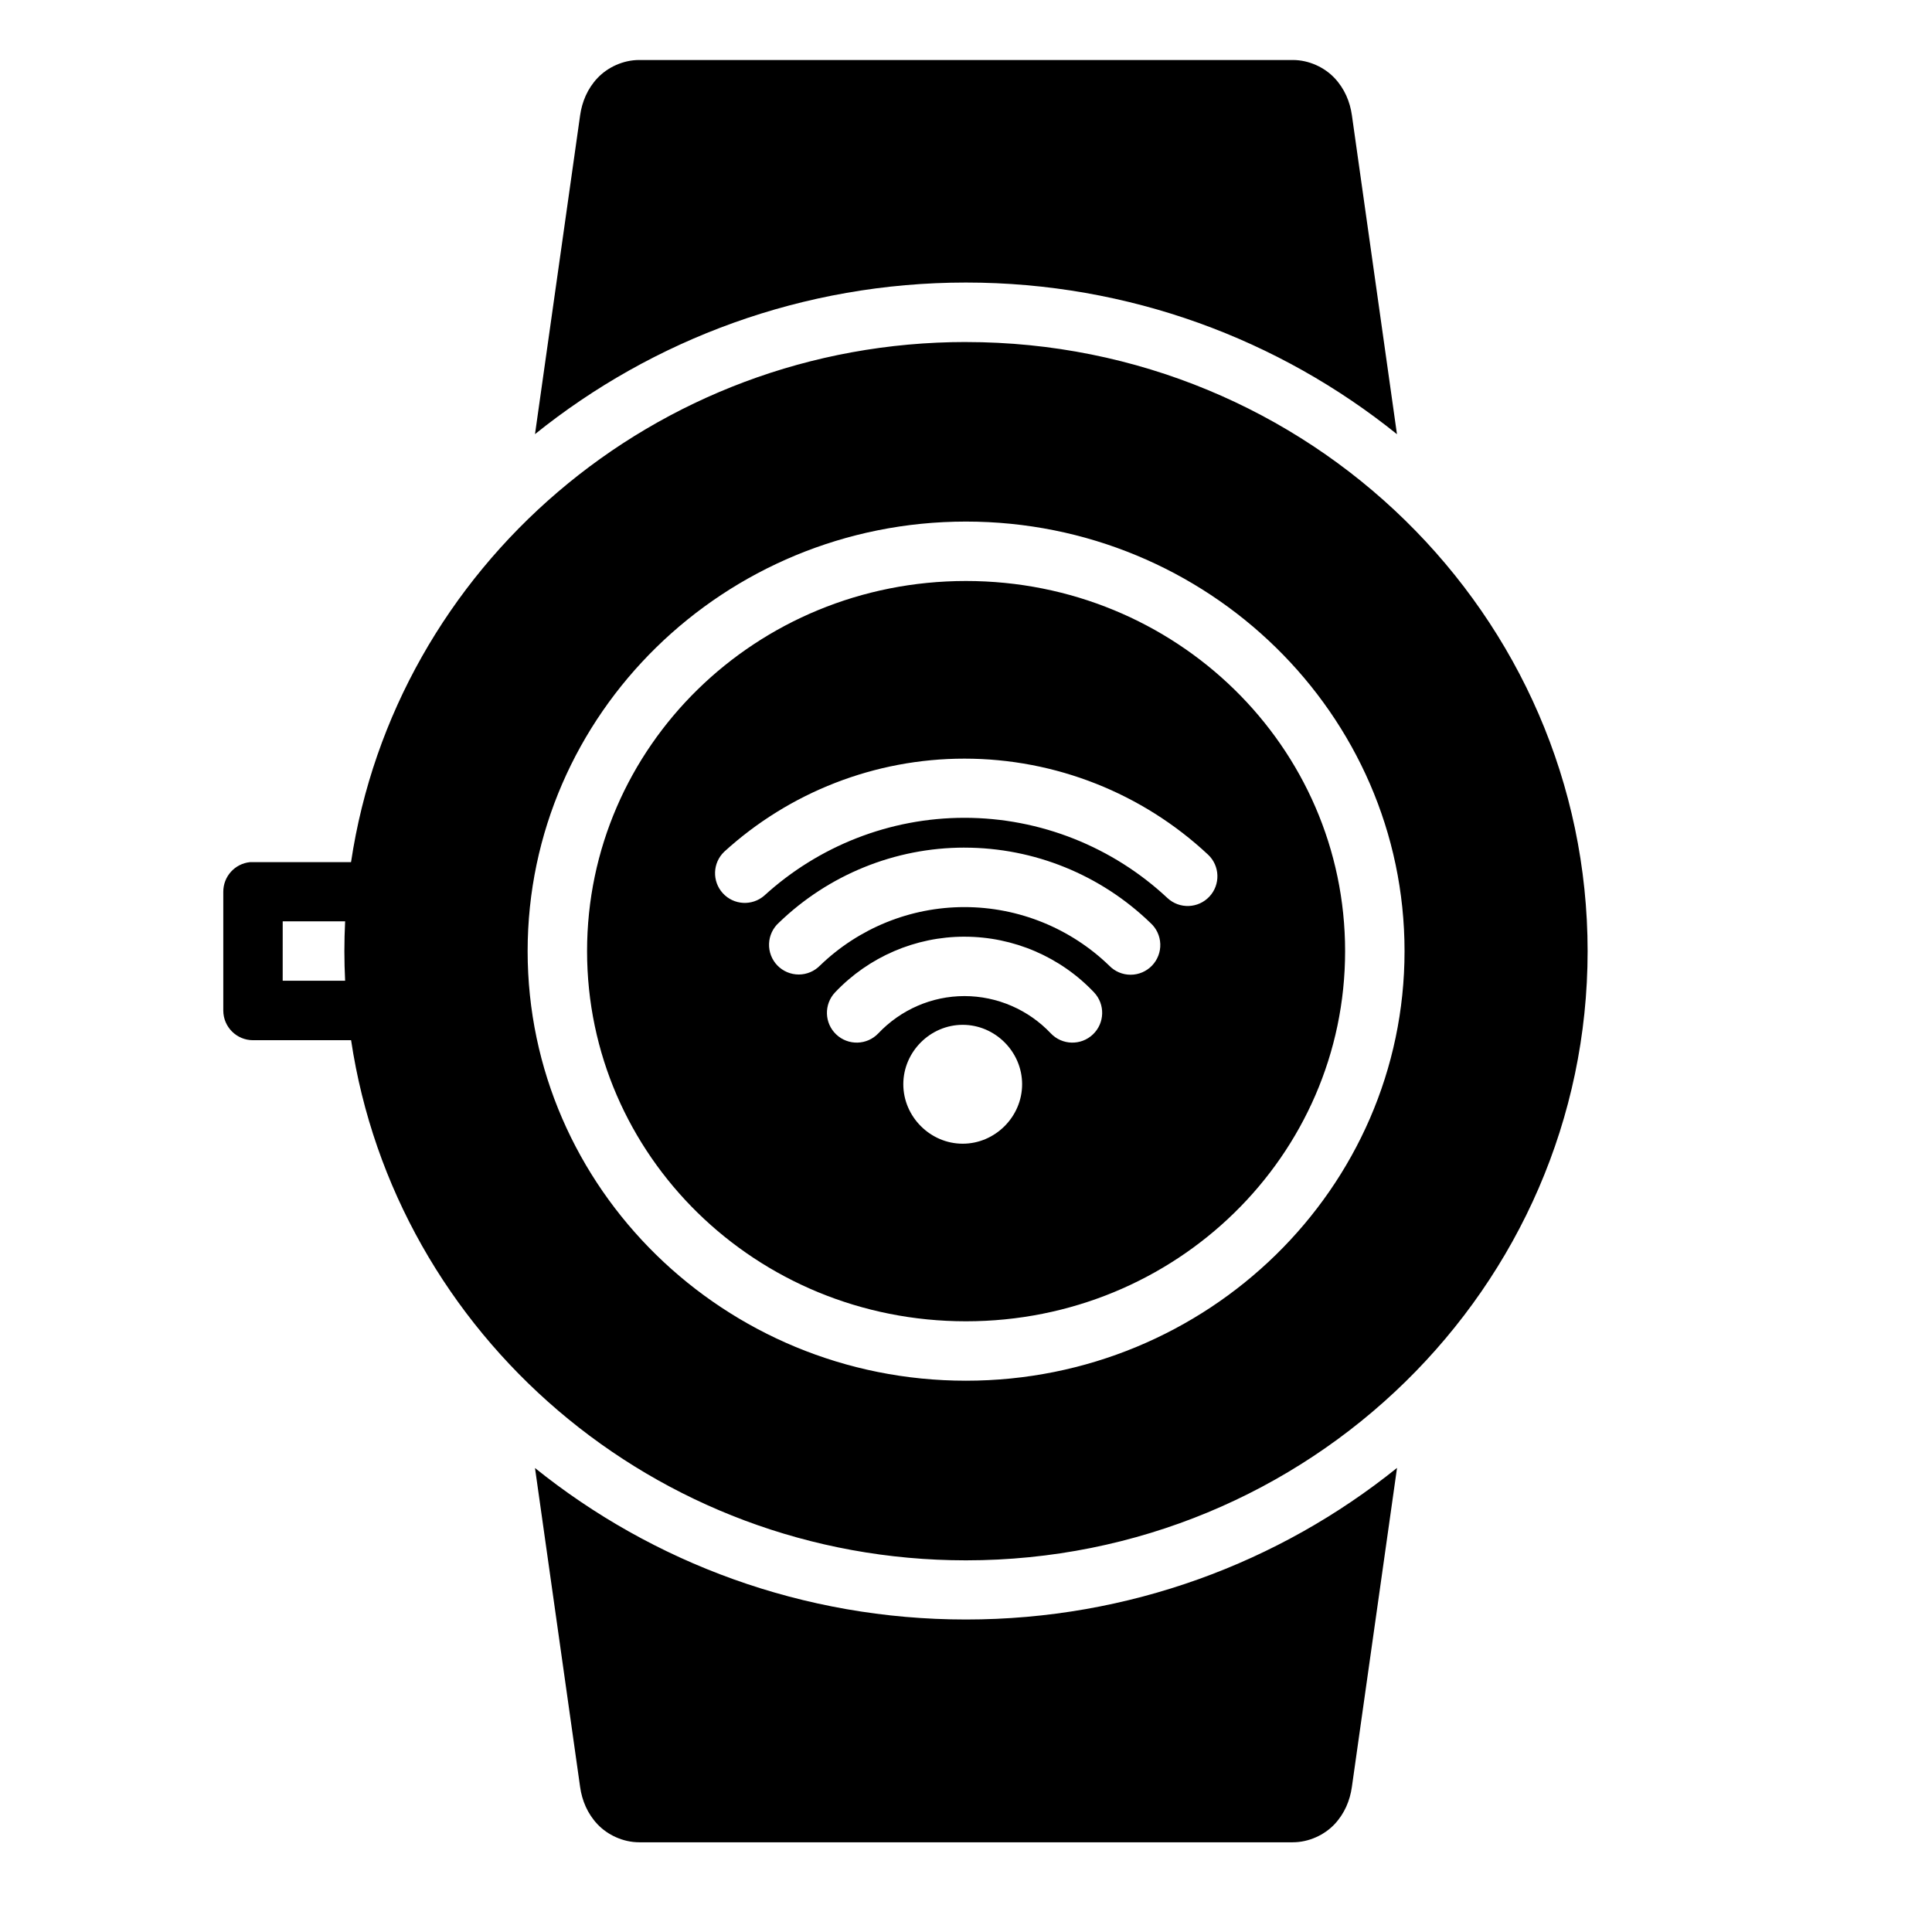 <?xml version="1.0" encoding="UTF-8"?>
<!-- Uploaded to: ICON Repo, www.iconrepo.com, Generator: ICON Repo Mixer Tools -->
<svg fill="#000000" width="800px" height="800px" version="1.1" viewBox="144 144 512 512" xmlns="http://www.w3.org/2000/svg">
 <path d="m313.41 159.9c-4.32 0-8.418 1.969-11.07 4.781-2.652 2.812-4.09 6.281-4.598 9.855l-11.961 84.516c31.188-25.102 71.008-40.176 114.21-40.176 43.203 0 83.031 15.086 114.22 40.191l-11.945-84.531c-0.504-3.574-1.945-7.043-4.598-9.855-2.652-2.812-6.75-4.781-11.07-4.781zm86.578 74.738c-82.637 0-151.29 59.875-162.96 137.84h-25.953c-0.273-0.012-0.543-0.012-0.816 0-4.027 0.402-7.09 3.793-7.086 7.844v31.504-0.004c0.016 4.348 3.555 7.859 7.902 7.844h25.969c11.684 77.957 80.316 137.84 162.95 137.84 90.797 0 164.74-72.297 164.74-161.44s-73.945-161.42-164.74-161.42zm0 47.586c63.98 0 116.23 50.965 116.23 113.84s-52.254 113.84-116.23 113.84-116.16-50.965-116.16-113.84 52.176-113.84 116.16-113.84zm0 15.746c-55.656 0-100.41 43.918-100.41 98.094 0 54.176 44.758 98.094 100.41 98.094s100.48-43.918 100.48-98.094c0-54.176-44.816-98.094-100.48-98.094zm-0.398 47.078c24.137 0 47.184 9.184 64.559 25.445v-0.004c3.156 2.973 3.32 7.941 0.359 11.109-2.961 3.172-7.926 3.356-11.109 0.406-14.477-13.551-33.691-21.277-53.812-21.277-19.797 0-38.668 7.492-53.059 20.633-3.227 2.793-8.09 2.508-10.969-0.641-2.879-3.148-2.727-8.02 0.344-10.98 17.273-15.773 39.941-24.691 63.684-24.691zm0 23.586c18.52 0 36.168 7.258 49.277 19.941l-0.004-0.004c1.598 1.426 2.543 3.438 2.625 5.578 0.078 2.137-0.715 4.215-2.199 5.758-1.484 1.539-3.531 2.41-5.672 2.41-2.137 0-4.188-0.871-5.668-2.414-10.195-9.863-23.949-15.512-38.359-15.512-14.387 0-28.051 5.625-38.238 15.453l-0.004-0.004c-1.48 1.543-3.531 2.414-5.668 2.418-2.141 0-4.191-0.871-5.676-2.41-1.484-1.543-2.277-3.621-2.195-5.762 0.078-2.137 1.027-4.152 2.625-5.578 13.102-12.641 30.672-19.879 49.152-19.879zm-180.67 19.527h16.543c-0.129 2.621-0.199 5.25-0.199 7.902 0 2.629 0.074 5.242 0.199 7.84l-16.547-0.004zm180.67 4.074c12.977 0 25.43 5.336 34.348 14.762l-0.004-0.004c2.988 3.164 2.852 8.148-0.305 11.145s-8.145 2.875-11.148-0.277c-5.949-6.289-14.238-9.887-22.895-9.887-8.652 0-16.883 3.606-22.832 9.887-3.004 3.152-7.988 3.273-11.148 0.277-3.156-2.996-3.293-7.981-0.305-11.145 8.918-9.418 21.316-14.762 34.285-14.762zm-0.461 23.355c8.602 0 15.742 7.141 15.742 15.746 0 8.602-7.141 15.758-15.742 15.758s-15.742-7.156-15.742-15.758c0-8.602 7.141-15.746 15.742-15.746zm115.1 117.42c-31.191 25.102-71.027 40.176-114.24 40.176-43.199 0-83.02-15.055-114.21-40.145l11.961 84.547c0.504 3.574 1.945 7.043 4.598 9.855 2.652 2.812 6.75 4.781 11.07 4.781h173.18c4.32 0 8.418-1.969 11.07-4.781s4.09-6.281 4.598-9.855z"/>
</svg>